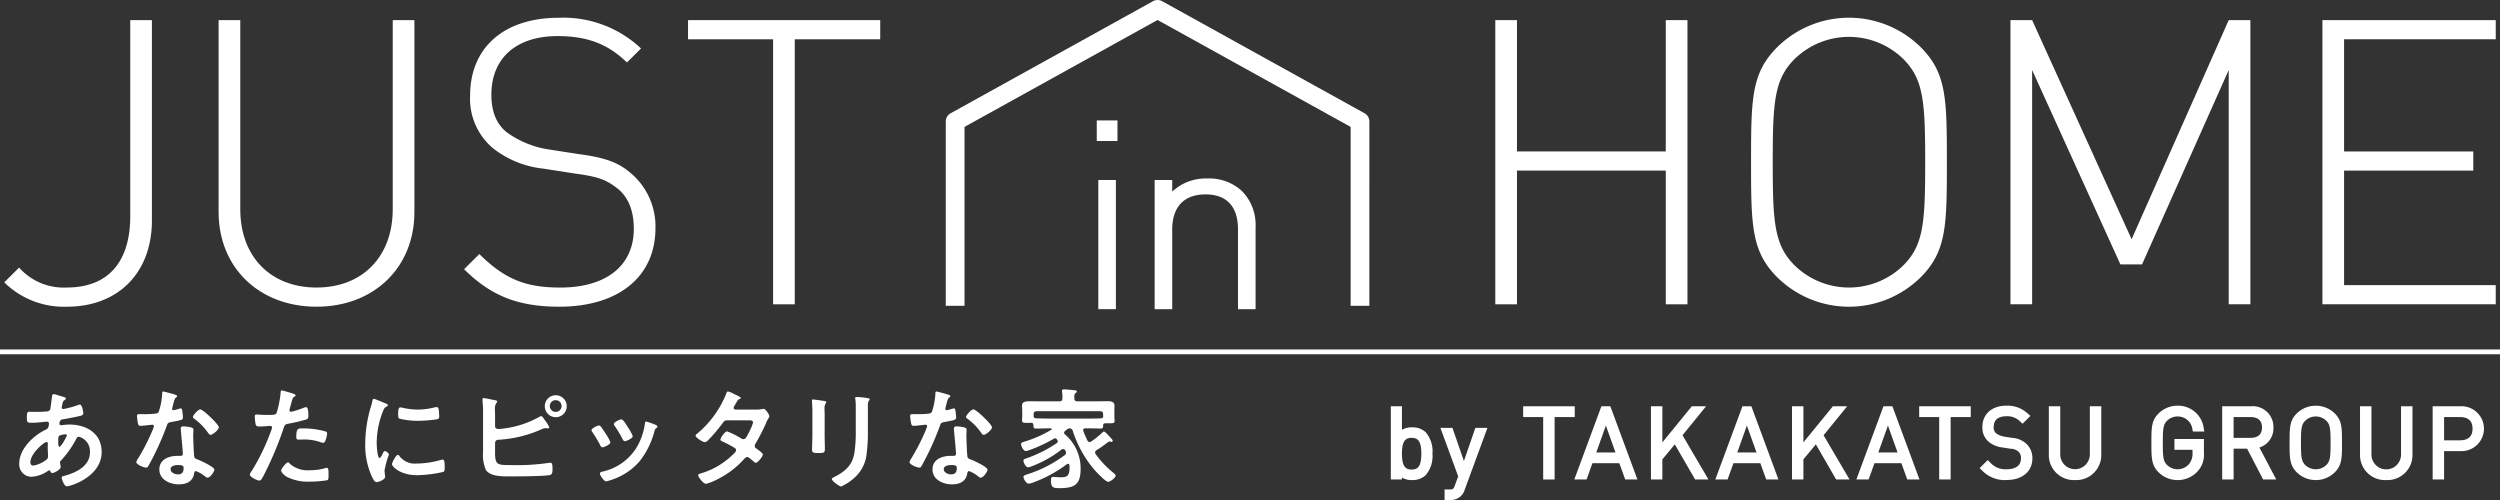 <svg xmlns="http://www.w3.org/2000/svg" xmlns:xlink="http://www.w3.org/1999/xlink" width="420" height="84" viewBox="0 0 420 84">
  <rect x="0" y="0" width="420" height="84" fill="#333333" stroke="none"/>
  <defs>
    <clipPath id="clip-path">
      <rect id="長方形_58" data-name="長方形 58" width="420" height="84" fill="#fff"/>
    </clipPath>
  </defs>
  <g id="logo_jih" transform="translate(0 0)">
    <g id="グループ_48" data-name="グループ 48" transform="translate(0 0)" clip-path="url(#clip-path)">
      <path id="パス_6" data-name="パス 6" d="M11.016,50.524A14.254,14.254,0,0,1,.5,46.432l2.494-2.479A10.006,10.006,0,0,0,11.016,47.3c6.942,0,10.651-4.289,10.651-12V2.379h3.638V36.041c0,8.714-5.593,14.483-14.289,14.483" transform="translate(0.215 1.002)" fill="#fff"/>
      <path id="パス_7" data-name="パス 7" d="M42.148,50.524c-9.641,0-16.449-6.571-16.449-15.892V2.379H29.34V34.161c0,7.914,5.055,13.143,12.807,13.143s12.806-5.229,12.806-13.143V2.379h3.64V34.632c0,9.321-6.808,15.892-16.446,15.892" transform="translate(11.027 1.002)" fill="#fff"/>
      <path id="パス_8" data-name="パス 8" d="M70.535,50.643c-7.078,0-11.6-1.945-15.976-6.3l2.561-2.549c4.314,4.292,7.887,5.632,13.616,5.632,7.617,0,12.334-3.621,12.334-9.857,0-2.883-.81-5.163-2.63-6.7-1.821-1.407-2.967-2.012-6.942-2.549l-5.595-.87a16.393,16.393,0,0,1-8.56-3.486,10.859,10.859,0,0,1-3.774-8.785c0-8.048,5.662-13.076,14.9-13.076A19.023,19.023,0,0,1,84.284,7.259L81.924,9.606c-2.831-2.683-6-4.425-11.66-4.425-7.01,0-11.123,3.754-11.123,9.856,0,2.751.809,4.829,2.492,6.236a16.054,16.054,0,0,0,7.145,2.95l5.19.806c4.516.6,6.605,1.476,8.562,3.15a11.71,11.71,0,0,1,4.179,9.255c0,8.113-6.135,13.209-16.176,13.209" transform="translate(23.41 0.883)" fill="#fff"/>
      <path id="パス_9" data-name="パス 9" d="M98.815,50.12h-3.64V5.6H80.885V2.379h32.287V5.6H98.815Z" transform="translate(34.706 1.003)" fill="#fff"/>
      <path id="パス_10" data-name="パス 10" d="M204.426,27.657h-25V50.121h-3.64V2.379h3.64v22.06h25V2.379h3.643V50.121h-3.643Z" transform="translate(75.424 1.002)" fill="#fff"/>
      <path id="パス_11" data-name="パス 11" d="M234.3,45.749a17.154,17.154,0,0,1-24,0c-4.38-4.36-4.449-8.649-4.449-19.38,0-10.8.069-15.02,4.449-19.378a17.154,17.154,0,0,1,24,0c4.38,4.357,4.45,8.582,4.45,19.378,0,10.732-.07,15.02-4.45,19.38M231.4,9a13.071,13.071,0,0,0-18.2,0c-3.44,3.42-3.706,7.176-3.706,17.366s.266,13.947,3.706,17.367a13.071,13.071,0,0,0,18.2,0c3.437-3.42,3.706-7.173,3.706-17.367S234.835,12.422,231.4,9" transform="translate(88.326 0.883)" fill="#fff"/>
      <path id="パス_12" data-name="パス 12" d="M273.014,10.761,258.453,43.416h-3.636l-14.83-32.655V50.12h-3.641V2.379h3.641L256.7,39.191,273.014,2.379h3.64V50.12h-3.64Z" transform="translate(101.411 1.002)" fill="#fff"/>
      <path id="パス_13" data-name="パス 13" d="M273.021,2.379h29.117V5.6h-25.48V24.439h21.706v3.218H276.658V46.9h25.48V50.12H273.021Z" transform="translate(117.147 1.002)" fill="#fff"/>
      <path id="パス_14" data-name="パス 14" d="M182.347,51.373H179.2V21.317L146.764,3.358,114.333,21.317V51.373h-3.15V20.4a1.564,1.564,0,0,1,.812-1.369L146,.2a1.586,1.586,0,0,1,1.532,0l34.008,18.83a1.567,1.567,0,0,1,.809,1.369Z" transform="translate(47.706 0)" fill="#fff"/>
      <path id="パス_15" data-name="パス 15" d="M129.195,24.24h2.952v21.7h-2.952Zm-.262-10.008h3.48v3.46h-3.48Z" transform="translate(55.322 5.999)" fill="#fff"/>
      <path id="パス_16" data-name="パス 16" d="M149.741,43.051V29.677c0-3.867-1.886-5.91-5.458-5.91-3.607,0-5.592,2.1-5.592,5.91V43.051h-2.954v-21.7h2.954v1.945a8.222,8.222,0,0,1,5.852-2.2,8.116,8.116,0,0,1,5.852,2.1,8.1,8.1,0,0,1,2.3,6.091V43.051Z" transform="translate(58.242 8.89)" fill="#fff"/>
      <path id="パス_17" data-name="パス 17" d="M167.112,60.409a3.287,3.287,0,0,1-1.742-.415v.32H163.5v-12.3h1.868v3.952a3.286,3.286,0,0,1,1.742-.415,3.174,3.174,0,0,1,2.248.82,4.934,4.934,0,0,1,1.142,3.608,4.949,4.949,0,0,1-1.142,3.612,3.184,3.184,0,0,1-2.248.819M167,53.317c-.979,0-1.631.452-1.631,2.661s.652,2.665,1.631,2.665,1.629-.453,1.629-2.665-.652-2.661-1.629-2.661" transform="translate(70.155 20.241)" fill="#fff"/>
      <path id="パス_18" data-name="パス 18" d="M170.033,62.681V60.914h.833c.584,0,.677-.071.9-.692l.556-1.514-2.991-8.14h2.028l1.925,5.568,1.922-5.568h2.028L173.412,60.96a2.448,2.448,0,0,1-.683,1.106,2.557,2.557,0,0,1-1.783.616Z" transform="translate(72.655 21.318)" fill="#fff"/>
      <path id="パス_19" data-name="パス 19" d="M182.424,60.314V49.825H179.06V48.013h8.666v1.813h-3.383V60.314Z" transform="translate(76.831 20.241)" fill="#fff"/>
      <path id="パス_20" data-name="パス 20" d="M193.623,60.313l-.985-2.734h-4.524l-.983,2.734h-2.058l4.552-12.3h1.5l4.552,12.3Zm-1.635-4.545-1.612-4.515-1.612,4.515Z" transform="translate(79.411 20.241)" fill="#fff"/>
      <path id="パス_21" data-name="パス 21" d="M201.5,60.314l-3.408-5.9L196,56.927v3.386h-1.918v-12.3H196V54.08l4.949-6.067h2.394l-3.96,4.87,4.362,7.431Z" transform="translate(83.278 20.241)" fill="#fff"/>
      <path id="パス_22" data-name="パス 22" d="M210.2,60.313l-.986-2.734h-4.523l-.985,2.734h-2.055l4.552-12.3h1.5l4.55,12.3Zm-1.632-4.545-1.615-4.516-1.613,4.516Z" transform="translate(86.525 20.241)" fill="#fff"/>
      <path id="パス_23" data-name="パス 23" d="M218.081,60.314l-3.407-5.905-2.092,2.519v3.386h-1.918v-12.3h1.918V54.08l4.952-6.067h2.4l-3.964,4.87,4.36,7.431Z" transform="translate(90.391 20.241)" fill="#fff"/>
      <path id="パス_24" data-name="パス 24" d="M226.782,60.313l-.985-2.734h-4.526l-.983,2.734h-2.056l4.552-12.3h1.5l4.552,12.3Zm-1.633-4.545-1.612-4.516-1.618,4.516Z" transform="translate(93.638 20.241)" fill="#fff"/>
      <path id="パス_25" data-name="パス 25" d="M228.981,60.314V49.825h-3.365V48.013h8.664v1.813H230.9V60.314Z" transform="translate(96.806 20.241)" fill="#fff"/>
      <path id="パス_26" data-name="パス 26" d="M237.237,60.438A5.325,5.325,0,0,1,233.1,58.8l-.374-.374,1.356-1.348.376.372a3.442,3.442,0,0,0,2.831,1.174c.715,0,2.375-.175,2.375-1.8a1.447,1.447,0,0,0-.433-1.176,2.189,2.189,0,0,0-1.365-.479l-1.328-.209a4.349,4.349,0,0,1-2.282-.944,3.1,3.1,0,0,1-1.072-2.468c0-2.192,1.585-3.608,4.039-3.608a4.972,4.972,0,0,1,3.606,1.346l.427.372-1.325,1.316-.376-.355a3.068,3.068,0,0,0-2.379-.9c-.779,0-2.086.233-2.086,1.793a1.244,1.244,0,0,0,.4,1.066,3.324,3.324,0,0,0,1.433.579l1.215.189a3.944,3.944,0,0,1,2.282.861,3.27,3.27,0,0,1,1.166,2.583c0,2.211-1.7,3.639-4.34,3.639" transform="translate(99.855 20.212)" fill="#fff"/>
      <path id="パス_27" data-name="パス 27" d="M245.258,60.41a4.2,4.2,0,0,1-4.4-4.272V48.012h1.918v8.013a2.487,2.487,0,1,0,4.972,0V48.012h1.922v8.126a4.2,4.2,0,0,1-4.407,4.272" transform="translate(103.345 20.241)" fill="#fff"/>
      <path id="パス_28" data-name="パス 28" d="M257.317,60.438a4.508,4.508,0,0,1-3.2-1.308c-1.2-1.2-1.2-2.448-1.2-4.94,0-2.567,0-3.739,1.2-4.937a4.508,4.508,0,0,1,3.2-1.308,4.332,4.332,0,0,1,4.382,3.727l.1.614H259.89l-.09-.418a2.454,2.454,0,0,0-2.482-2.111,2.484,2.484,0,0,0-1.768.715c-.646.643-.716,1.321-.716,3.717s.07,3.078.716,3.72a2.544,2.544,0,0,0,3.708-.183,2.741,2.741,0,0,0,.563-1.894V55.35h-3.034V53.538h4.953V55.9a4.08,4.08,0,0,1-1.068,3.082,4.542,4.542,0,0,1-3.355,1.459" transform="translate(108.519 20.212)" fill="#fff"/>
      <path id="パス_29" data-name="パス 29" d="M268.117,60.314l-2.7-5.182h-2.262v5.182h-1.918v-12.3h4.835a3.468,3.468,0,0,1,3.771,3.544,3.356,3.356,0,0,1-2.355,3.381l2.828,5.376Zm-2.155-6.994c1.3,0,1.962-.587,1.962-1.747s-.66-1.747-1.962-1.747h-2.807V53.32Z" transform="translate(112.091 20.241)" fill="#fff"/>
      <path id="パス_30" data-name="パス 30" d="M273.561,60.438a4.507,4.507,0,0,1-3.2-1.308c-1.2-1.2-1.2-2.449-1.2-4.94s0-3.737,1.2-4.937a4.571,4.571,0,0,1,6.4,0c1.206,1.2,1.206,2.448,1.206,4.937s0,3.742-1.206,4.94a4.5,4.5,0,0,1-3.2,1.308m0-10.68a2.479,2.479,0,0,0-1.768.715c-.649.644-.719,1.322-.719,3.717s.084,3.091.719,3.719a2.543,2.543,0,0,0,3.536,0c.646-.641.717-1.319.717-3.719s-.071-3.075-.717-3.717a2.484,2.484,0,0,0-1.768-.715" transform="translate(115.488 20.212)" fill="#fff"/>
      <path id="パス_31" data-name="パス 31" d="M281.847,60.41a4.2,4.2,0,0,1-4.407-4.272V48.012h1.921v8.013a2.487,2.487,0,1,0,4.97,0V48.012h1.921v8.126a4.2,4.2,0,0,1-4.4,4.272" transform="translate(119.043 20.241)" fill="#fff"/>
      <path id="パス_32" data-name="パス 32" d="M285.979,60.314v-12.3h4.675a3.769,3.769,0,1,1,0,7.53H287.9v4.771Zm4.579-6.583c1.408,0,2.122-.658,2.122-1.953s-.715-1.952-2.122-1.952H287.9v3.905Z" transform="translate(122.707 20.241)" fill="#fff"/>
      <path id="パス_33" data-name="パス 33" d="M9.3,46.928c.5.148.8.2.8.387,0,.111-.111.182-.184.239-.24.146-.3.239-.407.682-.019.111-.113.5-.113.571a.27.27,0,0,0,.26.277,1.752,1.752,0,0,0,.279-.054,15.081,15.081,0,0,0,2.186-.61.887.887,0,0,1,.314-.092c.446,0,.593,1.4.593,1.474,0,.35-.446.424-.907.517-.723.163-1.872.387-2.612.5-.426.074-.5.535-.5.738,0,.166.167.24.3.24.036,0,.091-.018.149-.018.369-.037.833-.092,1.2-.092,2.871,0,5.449,1.456,5.449,4.607,0,4.184-5.245,5.772-5.856,5.772-.407,0-.853-1.126-.853-1.477,0-.2.2-.22.409-.276,1.946-.517,4.336-1.622,4.336-3.945a2.541,2.541,0,0,0-1.854-2.637c-.279,0-.39.24-.5.462A16.558,16.558,0,0,1,9.3,57.71a.479.479,0,0,0-.186.368c0,.055.094.589.11.681v.094c0,.35-1,.975-1.408.975a.336.336,0,0,1-.314-.257c-.036-.092-.076-.183-.2-.183a.439.439,0,0,0-.2.072,5.342,5.342,0,0,1-2.744,1,2.062,2.062,0,0,1-2.092-2.213c0-2.451,2.352-4.7,4.447-5.7.11-.054.536-.146.536-1.031a.291.291,0,0,0-.316-.313c-.074,0-.333.036-.406.036-.689.055-1.372.149-2.059.149-.815,0-.926,0-.926-.869,0-.92.111-.975.446-.975.314,0,.63.018.963.018.632,0,1.259-.018,1.891-.074a.714.714,0,0,0,.5-.165.73.73,0,0,0,.186-.5c.093-.643.167-1.289.26-1.952.017-.166.093-.294.3-.294.126,0,1.019.294,1.222.35m-5.17,11.1c0,.35.167.552.52.552a4.919,4.919,0,0,0,2.222-1.032.666.666,0,0,0,.224-.571c0-.166-.057-.94-.057-1.51,0-.185.019-.37.019-.535s-.037-.314-.222-.314c-.39,0-2.707,1.918-2.707,3.41M9,53.562c-.2.129-.186.5-.186.9v.22c0,.294.019.738.186.738.314,0,1-1.328,1.149-1.622a.859.859,0,0,0,.11-.3c0-.128-.129-.165-.242-.165A2.645,2.645,0,0,0,9,53.562" transform="translate(0.969 19.636)" fill="#fff"/>
      <path id="パス_34" data-name="パス 34" d="M22.583,46.813c.091.038.3.094.3.223s-.131.2-.3.33a3.2,3.2,0,0,0-.336.978,6.288,6.288,0,0,0-.2.829.215.215,0,0,0,.2.24,8.991,8.991,0,0,0,1.055-.279.765.765,0,0,1,.187-.037c.224,0,.242.333.277.554a8.325,8.325,0,0,1,.093.978c0,.4-.22.442-1.925.753-.667.111-.65.24-.87.85a46.722,46.722,0,0,1-3.021,6.559c-.11.186-.167.259-.37.259-.407,0-1.651-.533-1.651-.921a2.037,2.037,0,0,1,.333-.662,34.376,34.376,0,0,0,2.205-4.259,7.072,7.072,0,0,0,.427-1.124.248.248,0,0,0-.26-.239c-.15,0-1.575.185-2,.185-.314,0-.389-.166-.463-.591-.037-.22-.129-.884-.129-1.069,0-.239.129-.3.332-.3h.853a16.479,16.479,0,0,0,1.908-.09c.243-.037.409-.055.556-.3a11.219,11.219,0,0,0,.592-3.1c0-.128,0-.313.169-.313.2,0,1.741.444,2.039.535m2.667,5.494c.2.054.372.163.372.387,0,.036-.039.589-.039.977,0,.536.093,3.189.184,3.574.057.277.3.35.574.461.059.018.131.057.186.074.427.166,2.614,1.178,2.614,1.625,0,.293-.685,1.343-1.148,1.343-.186,0-.353-.165-.483-.257a5.3,5.3,0,0,0-1.483-.847c-.2,0-.277.256-.294.424-.226,1.343-1.316,1.805-2.577,1.805-1.5,0-3.261-.792-3.261-2.506,0-1.7,1.611-2.284,3.077-2.284h.48c.223,0,.389-.092.389-.314,0-.591-.277-3.261-.334-3.98,0-.092-.017-.168-.017-.26,0-.293.167-.405.446-.405a7.789,7.789,0,0,1,1.315.186m-3.466,7.021c0,.57.742.866,1.225.866.666,0,.96-.351.96-1,0-.367-.016-.57-.945-.57-.442,0-1.24.111-1.24.7m8.1-7.041c0,.442-1.056,1.272-1.39,1.272-.184,0-.313-.2-.406-.331a10.424,10.424,0,0,0-2.318-2.378c-.074-.055-.239-.166-.239-.3,0-.257.852-1.271,1.24-1.271.463,0,3.113,2.525,3.113,3" transform="translate(6.875 19.51)" fill="#fff"/>
      <path id="パス_35" data-name="パス 35" d="M36.374,46.59c.166.055.686.186.686.388,0,.092-.113.148-.167.186-.279.165-.3.237-.429.644-.053.2-.442,1.548-.442,1.642a.271.271,0,0,0,.279.274,13.24,13.24,0,0,0,2.146-.682,1.035,1.035,0,0,1,.39-.092c.37,0,.37,1.124.37,1.4,0,.311-.036.571-.35.664a28.468,28.468,0,0,1-3.041.718c-.536.109-.593.2-.76.718a56.972,56.972,0,0,1-3.444,8.131c-.24.441-.39.7-.667.7-.3,0-1.575-.589-1.575-1a1.387,1.387,0,0,1,.314-.607,36.149,36.149,0,0,0,3.278-6.819,2.618,2.618,0,0,0,.149-.481c0-.182-.149-.274-.333-.274-.26,0-1.075.092-1.649.092-.37,0-.667.017-.777-.333a7.843,7.843,0,0,1-.15-1.346c0-.2.056-.331.28-.331.167,0,.945.074,1.742.074,1.185,0,1.463-.018,1.629-.3a16.761,16.761,0,0,0,.686-3.352c.017-.277.017-.462.2-.462.166,0,1.39.368,1.631.441m-.26,11.889a4.494,4.494,0,0,0,3.354,1.069,8.392,8.392,0,0,0,2.631-.367.656.656,0,0,1,.186-.038c.314,0,.314.425.314,1.163,0,.367.019.79-.2.92a17.761,17.761,0,0,1-2.891.239,7.87,7.87,0,0,1-3.963-.827c-.3-.2-.909-.665-.909-1.052,0-.276.852-1.362,1.149-1.362.129,0,.259.165.333.256m2.259-5.954a13.326,13.326,0,0,1,3.726.517.346.346,0,0,1,.257.37,4.58,4.58,0,0,1-.35,1.288c-.074.166-.149.24-.333.24a1.02,1.02,0,0,1-.39-.091,8.361,8.361,0,0,0-2.945-.462c-.24,0-.464.02-.7.02-.369,0-.463-.092-.463-.408,0-1.584.334-1.474,1.2-1.474" transform="translate(12.602 19.455)" fill="#fff"/>
      <path id="パス_36" data-name="パス 36" d="M46.366,47.911c.146.054.37.128.37.311,0,.111-.076.128-.26.239-.314.166-.39.334-.574.793a14.519,14.519,0,0,0-1.039,5.234c0,.351.076,2.58.5,2.58.167,0,.426-.535.5-.718.111-.24.222-.442.39-.442.186,0,.665.387.665.59a14.047,14.047,0,0,0-.74,2.671c0,.186.054.608.076.775a1.754,1.754,0,0,1,.036.277c0,.459-1.055.9-1.445.9-.316,0-.539-.405-.777-.9a12.609,12.609,0,0,1-1.13-5.661,22,22,0,0,1,.943-6.1,7.407,7.407,0,0,0,.24-.921c.04-.165.074-.405.279-.405.149,0,1.7.664,1.966.776m2.3,8.81a3.186,3.186,0,0,0,2.818,1.288,15.211,15.211,0,0,0,4.076-.59,1.376,1.376,0,0,1,.389-.074c.3,0,.333.444.333,1.383,0,.222.017.554-.223.682a21.71,21.71,0,0,1-4.389.552c-3,0-4.244-1.548-4.244-1.842,0-.257.649-1.565,1-1.565a.324.324,0,0,1,.242.166m.667-8.056a12,12,0,0,0,2.428.277,12.129,12.129,0,0,0,2.815-.368,1.779,1.779,0,0,1,.334-.057c.26,0,.333.22.37.444a9.326,9.326,0,0,1,.076.994c0,.388,0,.536-.353.61a21.905,21.905,0,0,1-3.114.259,12.883,12.883,0,0,1-3.243-.37c-.2-.129-.184-.516-.184-.719,0-.884.093-1.16.389-1.16a2.458,2.458,0,0,1,.482.091" transform="translate(18.424 19.871)" fill="#fff"/>
      <path id="パス_37" data-name="パス 37" d="M58.832,56.258c0,2.232.37,2.194,2.927,2.194a36.214,36.214,0,0,0,6.171-.385c.054,0,.13-.02.186-.02.332,0,.369.444.369.941,0,.662,0,1.088-.574,1.16-1.278.185-5.059.2-6.5.2-1.24,0-3.317.073-4.114-1.07a6.276,6.276,0,0,1-.48-2.93V50.1a23.43,23.43,0,0,0-.093-2.56v-.148a.208.208,0,0,1,.223-.2c.166,0,1.539.294,1.835.351.127.018.407.055.407.239,0,.114-.074.168-.166.279a1.827,1.827,0,0,0-.206,1.1c0,.3.02.61.02.96v1.807c0,.367.313.461.647.461a16.441,16.441,0,0,0,6.8-2.047c.093-.034.2-.128.3-.128.183,0,.5.517.612.682a5.706,5.706,0,0,1,.742,1.2c0,.146-.167.185-.277.185-.076,0-.15-.02-.226-.02-.054,0-.11-.018-.146-.018a1.722,1.722,0,0,0-.667.2,20.608,20.608,0,0,1-7.19,1.75c-.352.02-.556.149-.592.516Zm12.043-7.741a1.844,1.844,0,1,1-3.687,0,1.844,1.844,0,0,1,3.687,0m-2.835,0a.977.977,0,0,0,.982,1,.986.986,0,1,0,0-1.972.962.962,0,0,0-.982.977" transform="translate(24.336 19.685)" fill="#fff"/>
      <path id="パス_38" data-name="パス 38" d="M71.092,50.757a14.207,14.207,0,0,1,.815,1.2,6.529,6.529,0,0,1,.8,1.456c0,.387-1.11.849-1.333.849-.186,0-.279-.165-.352-.316a18.356,18.356,0,0,0-1.333-2.229.684.684,0,0,1-.15-.333c0-.331,1-.792,1.24-.792a.41.41,0,0,1,.316.166m9.172-.294c.15.055.334.146.334.331,0,.129-.13.2-.224.277-.146.109-.164.165-.239.387a13.76,13.76,0,0,1-2.538,5.16,10.572,10.572,0,0,1-5.039,3.206,3.325,3.325,0,0,1-.576.146c-.353,0-1.036-1.012-1.036-1.271,0-.2.11-.274.3-.331a9.044,9.044,0,0,0,5.743-3.888A10.685,10.685,0,0,0,78.506,50.3c.017-.165.036-.37.24-.37a12.417,12.417,0,0,1,1.518.536m-4.632.405a7.233,7.233,0,0,1,.835,1.51c0,.37-1.075.849-1.335.849-.184,0-.3-.2-.37-.35a19.574,19.574,0,0,0-1.3-2.175.632.632,0,0,1-.164-.368c0-.316,1-.775,1.242-.775.26,0,.61.516.927,1.032Z" transform="translate(29.836 20.893)" fill="#fff"/>
      <path id="パス_39" data-name="パス 39" d="M91.89,49.308a5.6,5.6,0,0,0,1.13-.092.6.6,0,0,1,.186-.038c.314,0,.963.96.963,1.255a.524.524,0,0,1-.11.274,3.965,3.965,0,0,0-.464.906,33.413,33.413,0,0,1-1.762,3.426.635.635,0,0,0-.129.37c0,.24.164.35.332.479.226.165,1.039.718,1.039.958,0,.314-.835,1.4-1.185,1.4a.407.407,0,0,1-.277-.148c-.262-.223-.5-.407-.762-.627a.642.642,0,0,0-.409-.185c-.257,0-.46.259-.627.442a14.731,14.731,0,0,1-4.041,3.116,10.022,10.022,0,0,1-2.239.938c-.486,0-1.333-1.178-1.333-1.436,0-.223.313-.277.795-.425a12.943,12.943,0,0,0,5.3-3.318.715.715,0,0,0,.28-.459.451.451,0,0,0-.226-.388c-.424-.274-1.388-.775-1.851-1-.184-.074-.556-.2-.556-.4,0-.26.725-1.385,1.13-1.385a13.72,13.72,0,0,1,2.389,1.2.8.8,0,0,0,.353.109c.35,0,.517-.35,1.02-1.328a1.5,1.5,0,0,1,.11-.256,5.709,5.709,0,0,0,.48-1.218c0-.387-.48-.368-.757-.368H87.127c-.444,0-.574.148-.813.478a27.632,27.632,0,0,1-2.411,2.84.987.987,0,0,1-.593.35c-.332,0-1.538-.775-1.538-1.088,0-.148.169-.276.279-.35a16.984,16.984,0,0,0,4.836-6.616c.056-.149.13-.462.332-.462a4.115,4.115,0,0,1,1.039.444c.167.073,1.095.479,1.095.626,0,.109-.094.166-.187.2-.277.111-.294.165-.554.608-.076.129-.169.294-.3.5a.984.984,0,0,0-.149.388c0,.185.167.257.334.277Z" transform="translate(35.086 19.504)" fill="#fff"/>
      <path id="パス_40" data-name="パス 40" d="M97.582,53.18c0,.83.039,1.677.039,2.509,0,.57-.167.643-1.038.643s-1.113-.055-1.113-.553c0-.866.057-1.714.057-2.579V49.31c0-.5-.037-.977-.057-1.456,0-.112-.017-.222-.017-.333,0-.129.037-.185.167-.185.183,0,1.335.166,1.591.2.39.075.65.075.65.239a.387.387,0,0,1-.093.2,1.685,1.685,0,0,0-.2,1.07c0,.276.019.607.019,1.031Zm7.264-.719a28.042,28.042,0,0,1-.2,3.928,6.262,6.262,0,0,1-2.261,4.276,8.563,8.563,0,0,1-2.039,1.289c-.279,0-1.555-.923-1.555-1.254,0-.165.353-.314.5-.387,1.816-.94,2.985-1.99,3.3-4.076a22.838,22.838,0,0,0,.221-3.555v-4a9.962,9.962,0,0,0-.054-1.271,1.949,1.949,0,0,1-.039-.313c0-.148.076-.183.224-.183a16.185,16.185,0,0,1,1.832.183c.151.037.373.055.373.22,0,.111-.076.166-.169.259a1.545,1.545,0,0,0-.129.792Z" transform="translate(40.957 19.778)" fill="#fff"/>
      <path id="パス_41" data-name="パス 41" d="M113.475,46.813c.093.038.3.094.3.223s-.127.2-.3.33a3.2,3.2,0,0,0-.333.978,5.885,5.885,0,0,0-.2.829.215.215,0,0,0,.2.24,8.991,8.991,0,0,0,1.055-.279.728.728,0,0,1,.187-.037c.222,0,.239.333.279.554a8.983,8.983,0,0,1,.091.978c0,.4-.223.442-1.926.753-.667.111-.652.24-.872.85a46.4,46.4,0,0,1-3.021,6.559c-.11.186-.164.259-.37.259-.407,0-1.648-.533-1.648-.921a2.061,2.061,0,0,1,.332-.662,34.389,34.389,0,0,0,2.206-4.259,6.906,6.906,0,0,0,.424-1.124.246.246,0,0,0-.26-.239c-.146,0-1.572.185-2,.185-.314,0-.389-.166-.46-.591-.039-.22-.131-.884-.131-1.069,0-.239.131-.3.334-.3h.853a16.509,16.509,0,0,0,1.908-.09.641.641,0,0,0,.557-.3,11.273,11.273,0,0,0,.592-3.1c0-.128,0-.313.167-.313.2,0,1.742.444,2.036.535m2.668,5.494c.2.054.372.163.372.387,0,.036-.037.589-.037.977,0,.536.094,3.189.184,3.574.056.277.3.35.574.461.056.018.129.057.186.074.426.166,2.611,1.178,2.611,1.625,0,.293-.685,1.343-1.148,1.343-.186,0-.353-.165-.482-.257a5.293,5.293,0,0,0-1.482-.847c-.2,0-.277.256-.3.424-.223,1.343-1.316,1.805-2.575,1.805-1.5,0-3.26-.792-3.26-2.506,0-1.7,1.612-2.284,3.074-2.284h.482c.224,0,.39-.092.39-.314,0-.591-.279-3.261-.334-3.98,0-.092-.017-.168-.017-.26,0-.293.164-.405.443-.405a7.765,7.765,0,0,1,1.316.186m-3.464,7.021c0,.57.742.866,1.225.866.666,0,.96-.351.96-1,0-.367-.016-.57-.945-.57-.444,0-1.24.111-1.24.7m8.1-7.041c0,.442-1.056,1.272-1.392,1.272-.186,0-.314-.2-.406-.331a10.477,10.477,0,0,0-2.317-2.378c-.074-.055-.242-.166-.242-.3,0-.257.853-1.271,1.242-1.271.463,0,3.114,2.525,3.114,3" transform="translate(45.876 19.51)" fill="#fff"/>
      <path id="パス_42" data-name="パス 42" d="M127.427,53a.434.434,0,0,0-.167.3.373.373,0,0,0,.167.294,7.479,7.479,0,0,1,2.612,5.75c0,2.71-1.038,3.264-3.6,3.264-1.018,0-1.388-.109-1.388-1.329,0-.257.037-.57.37-.57.054,0,.166.017.24.017.334.02.685.055,1.02.055,1.036,0,1.5-.166,1.5-1.641a2.266,2.266,0,0,0-.02-.368c-.019-.146-.093-.257-.24-.257a.33.33,0,0,0-.2.074,21.877,21.877,0,0,1-5.743,3.1,2.632,2.632,0,0,1-.649.163c-.406,0-.889-.753-.889-1.14,0-.24.3-.313.63-.425a21.1,21.1,0,0,0,6.318-3.244.509.509,0,0,0,.2-.388.77.77,0,0,0-.147-.4.369.369,0,0,0-.336-.22.5.5,0,0,0-.3.111,19.1,19.1,0,0,1-4.965,2.782,3.029,3.029,0,0,1-.632.183c-.37,0-.777-.792-.777-1.124,0-.24.243-.294.5-.387A21.928,21.928,0,0,0,126,55.068a.431.431,0,0,0,.2-.33.5.5,0,0,0-.149-.314.355.355,0,0,0-.314-.185.313.313,0,0,0-.184.054,24.207,24.207,0,0,1-4.151,1.935,2.768,2.768,0,0,1-.574.149c-.389,0-.795-.829-.795-1.18,0-.24.313-.314.573-.405a19.892,19.892,0,0,0,4.484-1.973.137.137,0,0,0,.093-.128c0-.092-.093-.129-.169-.129h-.372c-.7,0-1.4.037-2.111.037-.446,0-.407-.257-.424-.608-.021-.3-.186-.368-.446-.368a3.6,3.6,0,0,1-.446.018c-.7,0-1.019.016-1.019-.424,0-.24.037-.5.037-.756v-.738c0-.425-.037-.755-.037-.958,0-.664.52-.756,1.482-.756.464,0,1,.018,1.631.018h3.151c.369,0,.519-.148.519-.5a5.277,5.277,0,0,0-.056-1.088c0-.055-.02-.111-.02-.166,0-.239.187-.256.353-.256.372,0,1.409.111,1.8.146.13.018.353.037.353.22,0,.111-.113.166-.223.257-.2.149-.221.388-.2.9,0,.351.167.479.52.479h3.131c.646,0,1.295-.018,1.962-.018.52,0,1.13.075,1.13.738,0,.2-.017.571-.017.977v.83c0,.239.036.5.036.753,0,.444-.3.408-1.018.408h-.463c-.242,0-.41.055-.446.313,0,.368,0,.571-.426.571-.7,0-1.408-.037-2.1-.037h-.443c-.2,0-.39.072-.39.313a.47.47,0,0,0,.037.146c.2.573.427,1.032.686,1.6.091.128.184.257.37.257a.534.534,0,0,0,.277-.109,14.511,14.511,0,0,0,1.779-1.42c.129-.109.223-.239.354-.239s.462.314,1.109,1.032c.149.146.353.368.353.5a.191.191,0,0,1-.186.2.59.59,0,0,1-.167-.037.528.528,0,0,0-.164-.037.475.475,0,0,0-.207.074c-.646.478-1.295.977-2,1.4a.522.522,0,0,0-.24.387.516.516,0,0,0,.111.279,16.2,16.2,0,0,0,2.944,3.112c.113.094.409.313.409.48,0,.37-.907,1.049-1.26,1.049-.444,0-2-1.658-2.335-2.043A19.105,19.105,0,0,1,128.725,53a.573.573,0,0,0-.52-.442.88.88,0,0,0-.5.219Zm6.392-2.8c0-.35-.149-.515-.517-.515H122.664c-.367,0-.517.165-.517.515v.351c.036.276.2.314.446.331.685.018,1.37.037,2.054.037H131.3c.687,0,1.39,0,2.1-.037.222,0,.426-.055.426-.294Z" transform="translate(51.505 19.401)" fill="#fff"/>
      <rect id="長方形_57" data-name="長方形 57" width="420.001" height="0.805" transform="translate(0 58.71)" fill="#fff"/>
    </g>
  </g>
</svg>
